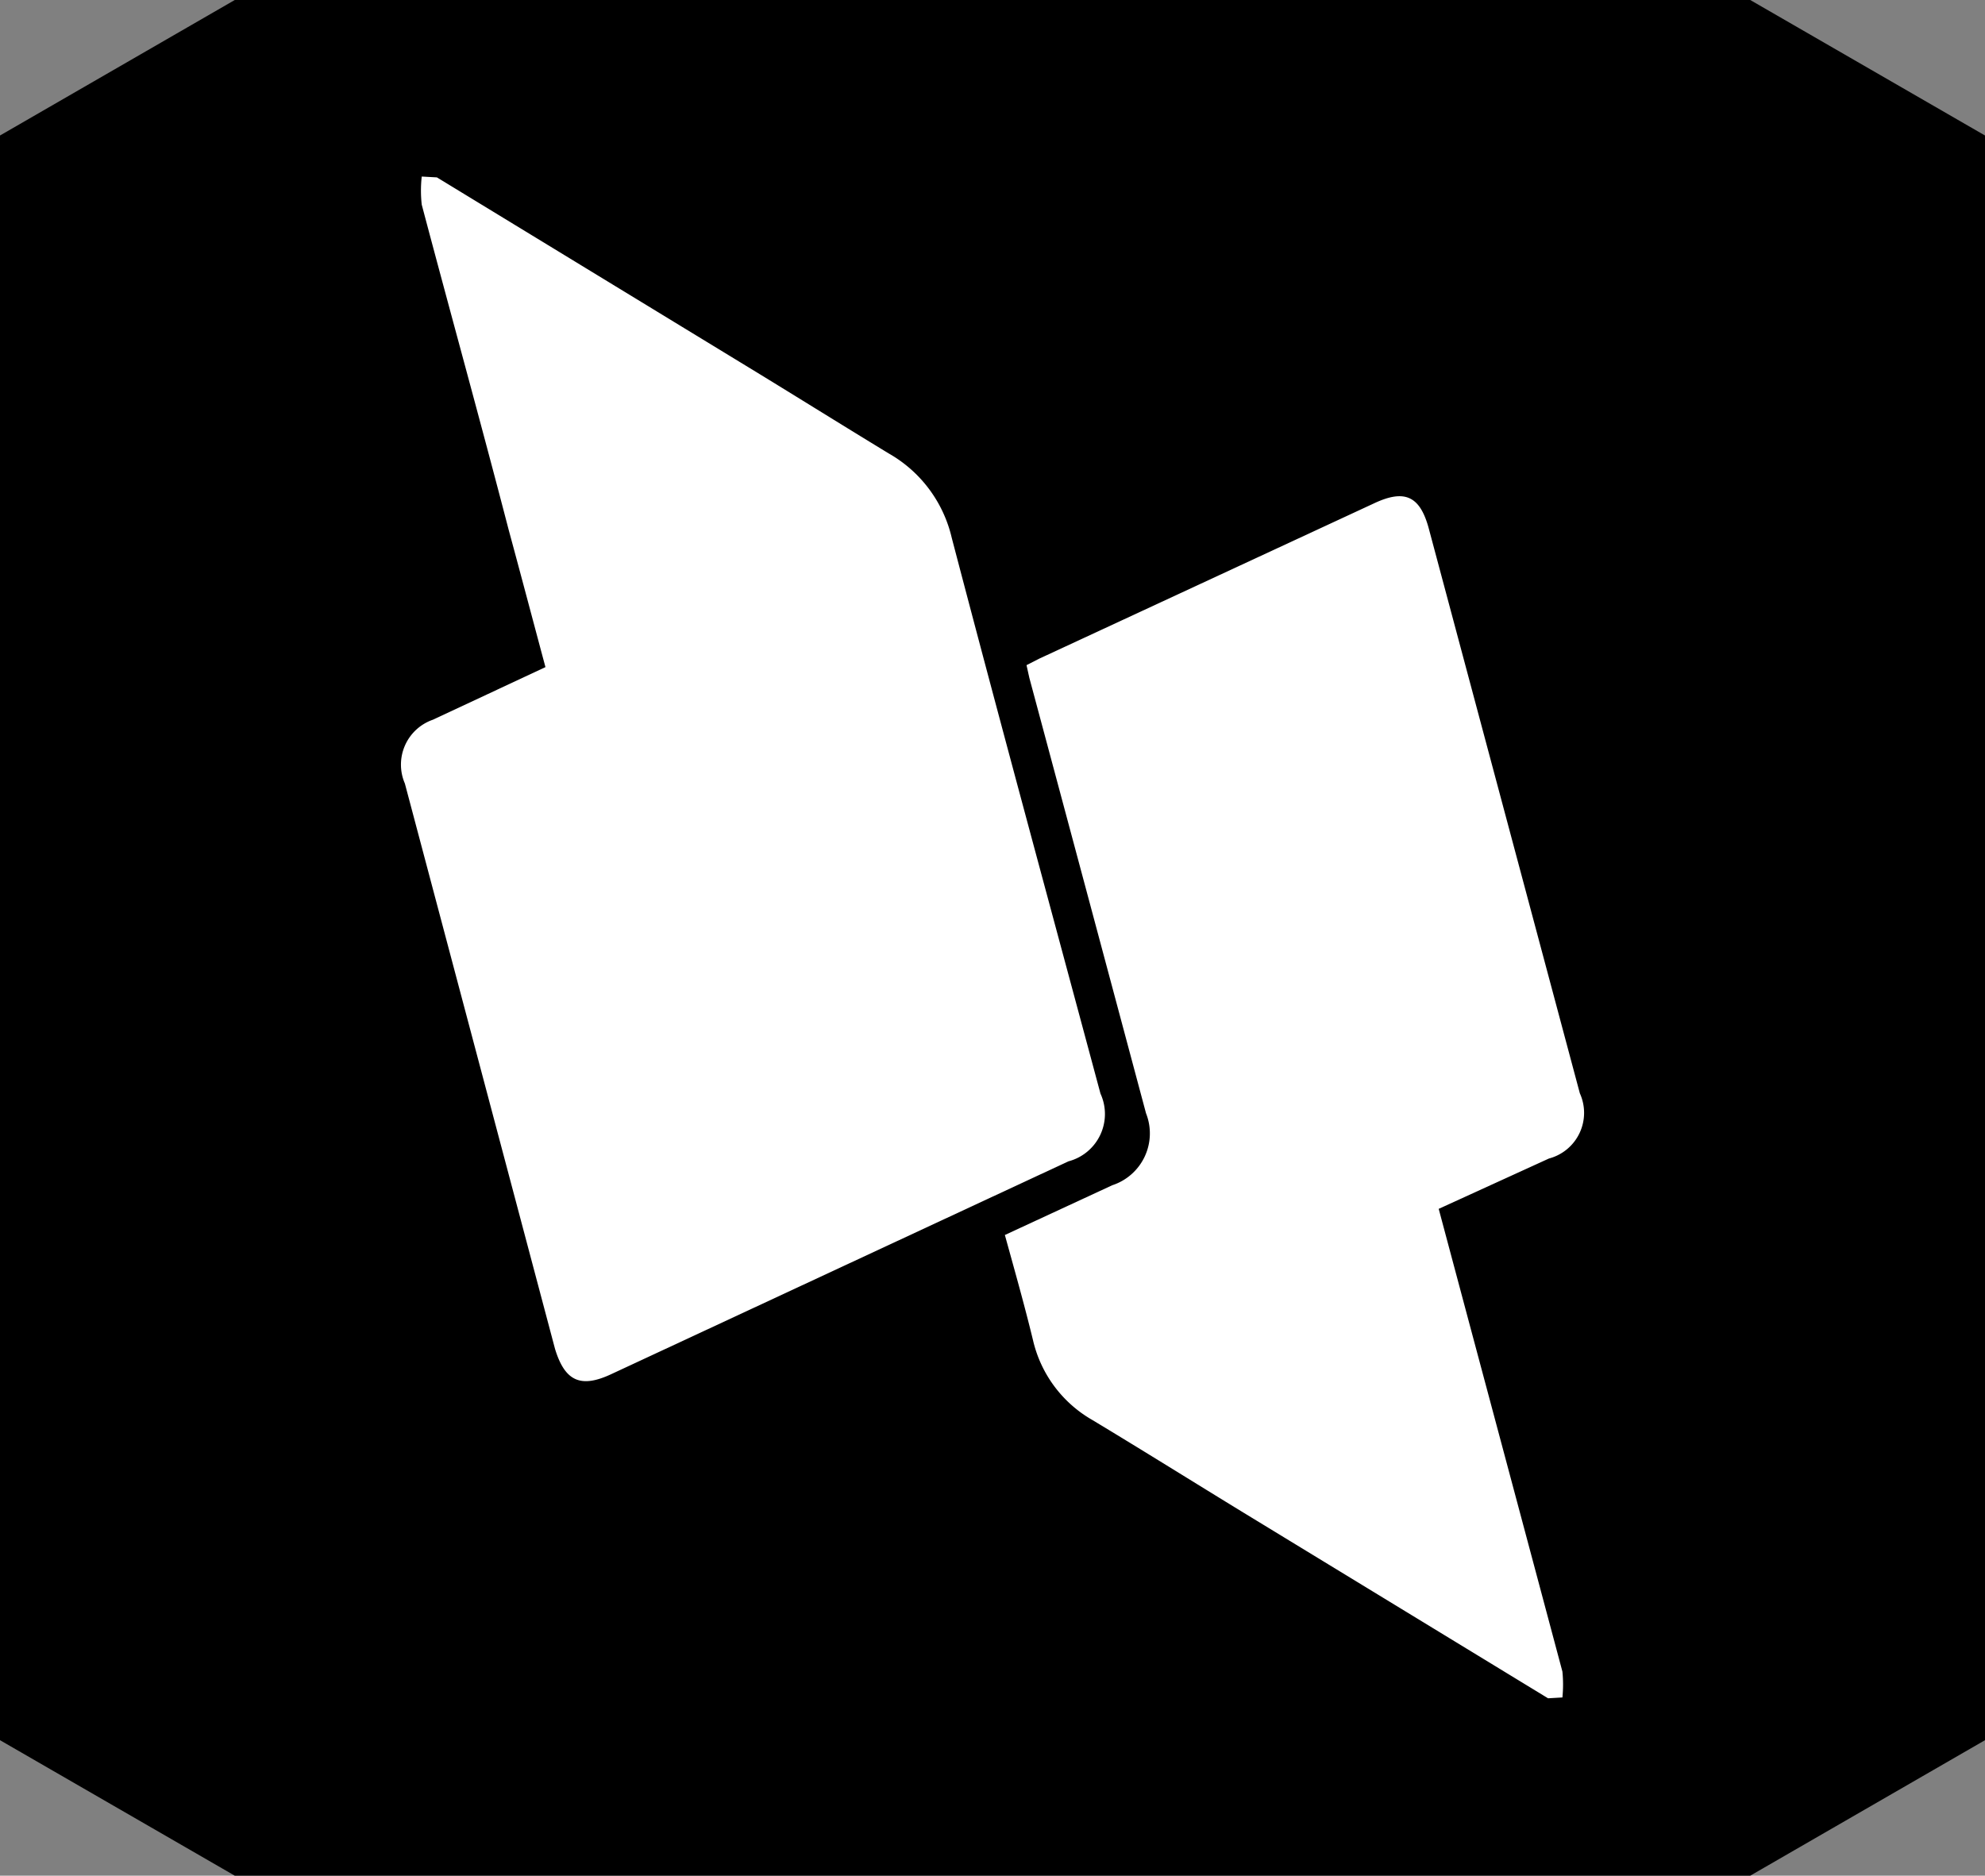 <svg id="Layer_1" data-name="Layer 1" xmlns="http://www.w3.org/2000/svg" viewBox="0 0 70.6 66.72"><rect x="0" y="0" width="70.6" height="66.72" fill="#808080" stroke="none"/><defs><style>.cls-1{fill:#fff;}</style></defs><title>Artboard 5 copy 5</title><path d="M62.25,0H8.35L0,4.82V61.9l8.35,4.82h53.9L70.6,61.9V4.82Z"/><path class="cls-1" d="M15.54,6.31,26.35,12.9c1.76,1.07,3.5,2.16,5.26,3.23a4.67,4.67,0,0,1,2.24,3c1.73,6.6,3.52,13.18,5.29,19.77A1.74,1.74,0,0,1,38,41.31L21.74,48.88c-1.09.51-1.65.25-2-.9L14.4,27.87a1.69,1.69,0,0,1,1-2.27l4-1.87c-.44-1.64-.87-3.27-1.31-4.89-1-3.85-2.07-7.71-3.09-11.56a4.48,4.48,0,0,1,0-1Z"/><path class="cls-1" d="M55.06,60.41,44.25,53.82c-1.8-1.1-3.59-2.22-5.4-3.31a4.42,4.42,0,0,1-2.11-2.84c-.3-1.24-.65-2.47-1-3.74l3.82-1.77a1.94,1.94,0,0,0,1.2-2.56q-2.07-7.74-4.15-15.49l-.1-.45.45-.23L48.88,17.9c1.09-.51,1.63-.25,1.94.91l5.37,20.08a1.68,1.68,0,0,1-1.1,2.32L51.17,43l1.09,4.08q1.66,6.2,3.31,12.38a4.68,4.68,0,0,1,0,.92Z"/></svg>